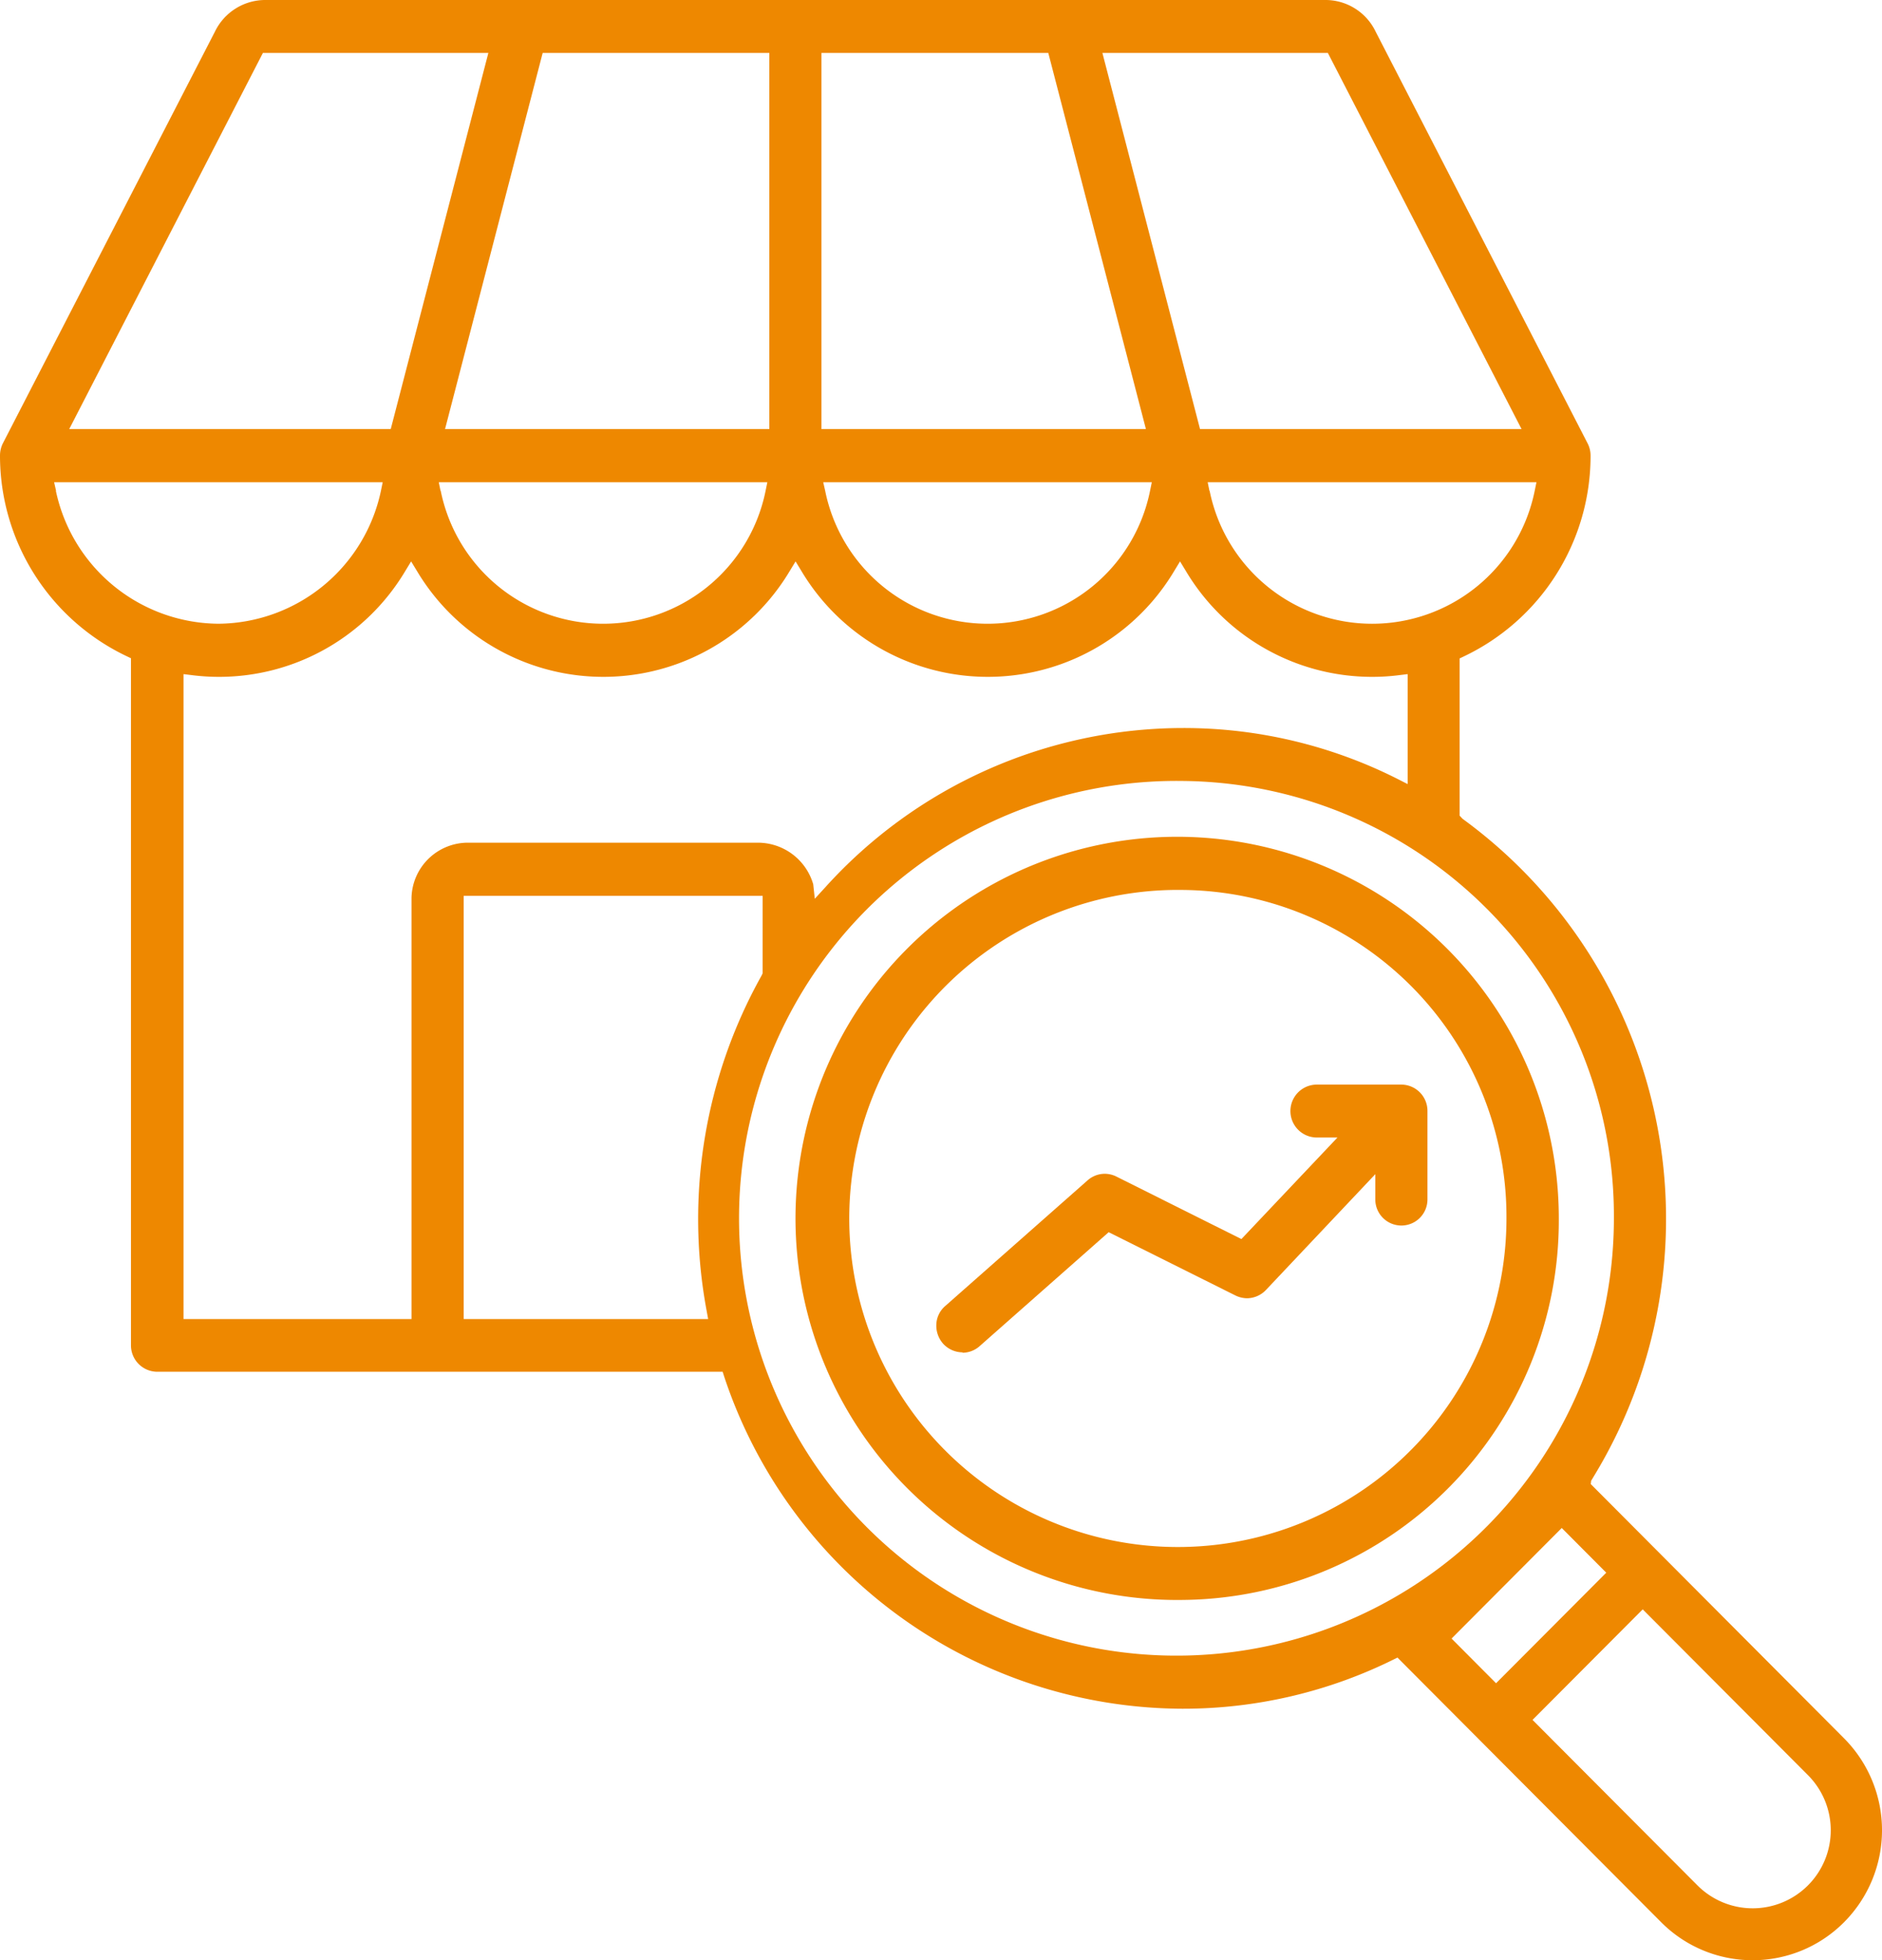 <svg xmlns="http://www.w3.org/2000/svg" width="95.995" height="100" viewBox="0 0 95.995 100">
  <g id="icon" transform="translate(-2 2.5)">
    <path id="パス_2206" data-name="パス 2206" d="M89.4,100a6.567,6.567,0,0,1-4.67-1.94L71.28,84.56l-.06.03a24.185,24.185,0,0,1-10.91,2.58A24.714,24.714,0,0,1,36.94,70.23l-.08-.25H8.01a1.347,1.347,0,0,1-1.33-1.35V33.58l-.21-.1A11.329,11.329,0,0,1,0,23.24a1.391,1.391,0,0,1,.15-.63L10.96,1.62A2.856,2.856,0,0,1,13.58,0H67.57a2.838,2.838,0,0,1,2.6,1.62l10.81,21a1.361,1.361,0,0,1,.15.63,11.329,11.329,0,0,1-6.47,10.24l-.21.1v8.02l.15.16a25.254,25.254,0,0,1,6.71,33.52l-.15.25-.02.17L94.06,88.68a6.651,6.651,0,0,1,0,9.38A6.567,6.567,0,0,1,89.39,100ZM78.17,87.74l8.42,8.45a3.981,3.981,0,1,0,5.62-5.64L83.79,82.1l-5.62,5.64Zm-4.13-4.15,2.27,2.28,5.62-5.64-2.27-2.28ZM60.3,39.84A22.312,22.312,0,1,0,82.32,62.15,22.194,22.194,0,0,0,60.3,39.84ZM23.65,67.29H36.12l-.08-.44a25.464,25.464,0,0,1,2.81-17.09l.05-.11V45.7H23.65V67.29Zm-14.3,0H20.99V45.8a2.878,2.878,0,0,1,2.93-2.81h14.7a2.941,2.941,0,0,1,2.86,2.12l.08.74.54-.59a24.613,24.613,0,0,1,18.21-8.12,24.18,24.18,0,0,1,10.96,2.59l.53.27V34.39l-.41.05a10.812,10.812,0,0,1-1.39.09,11.056,11.056,0,0,1-9.5-5.38l-.31-.51-.31.51a11.069,11.069,0,0,1-18.99,0l-.31-.51-.31.51a11.069,11.069,0,0,1-18.99,0l-.31-.51-.31.51a11.056,11.056,0,0,1-9.5,5.38,10.93,10.93,0,0,1-1.39-.09l-.41-.05v32.9ZM61.7,25.04a8.458,8.458,0,0,0,16.58,0l.09-.44H61.6l.09.44Zm-19.61,0a8.452,8.452,0,0,0,16.57,0l.09-.44H41.99l.1.44Zm-19.61,0a8.452,8.452,0,0,0,16.57,0l.09-.44H22.38l.09.44Zm-19.63,0a8.544,8.544,0,0,0,8.29,6.78,8.544,8.544,0,0,0,8.29-6.78l.09-.44H2.76l.1.44Zm58.36-3.15h16.4L67.73,2.7H56.23l4.98,19.19Zm-19.31,0H58.45L53.47,2.7H41.9Zm-19.21,0H39.24V2.7H27.68L22.7,21.89Zm-19.16,0h16.4L24.91,2.7H13.41Z" transform="translate(2 -2.5)" fill="#e80"/>
    <path id="パス_2207" data-name="パス 2207" d="M49.1,68.99a1.351,1.351,0,0,1-1.01-.46,1.392,1.392,0,0,1-.33-.98,1.307,1.307,0,0,1,.46-.93l7.26-6.41a1.326,1.326,0,0,1,.87-.33,1.347,1.347,0,0,1,.59.14l6.38,3.19,4.9-5.18H67.17a1.35,1.35,0,0,1,0-2.7h4.31a1.34,1.34,0,0,1,1.33,1.35v4.51a1.33,1.33,0,1,1-2.66,0V59.9l-5.58,5.91a1.349,1.349,0,0,1-.96.42,1.38,1.38,0,0,1-.59-.14l-6.47-3.23-6.59,5.82a1.326,1.326,0,0,1-.87.33Z" transform="translate(2 -2.5)" fill="#e80"/>
    <path id="パス_2208" data-name="パス 2208" d="M60.3,81.62A19.467,19.467,0,1,1,79.51,62.16,19.36,19.36,0,0,1,60.3,81.62Zm0-36.22A16.761,16.761,0,1,0,76.84,62.16,16.671,16.671,0,0,0,60.3,45.4Z" transform="translate(2 -2.5)" fill="#e80"/>
  </g>
</svg>
